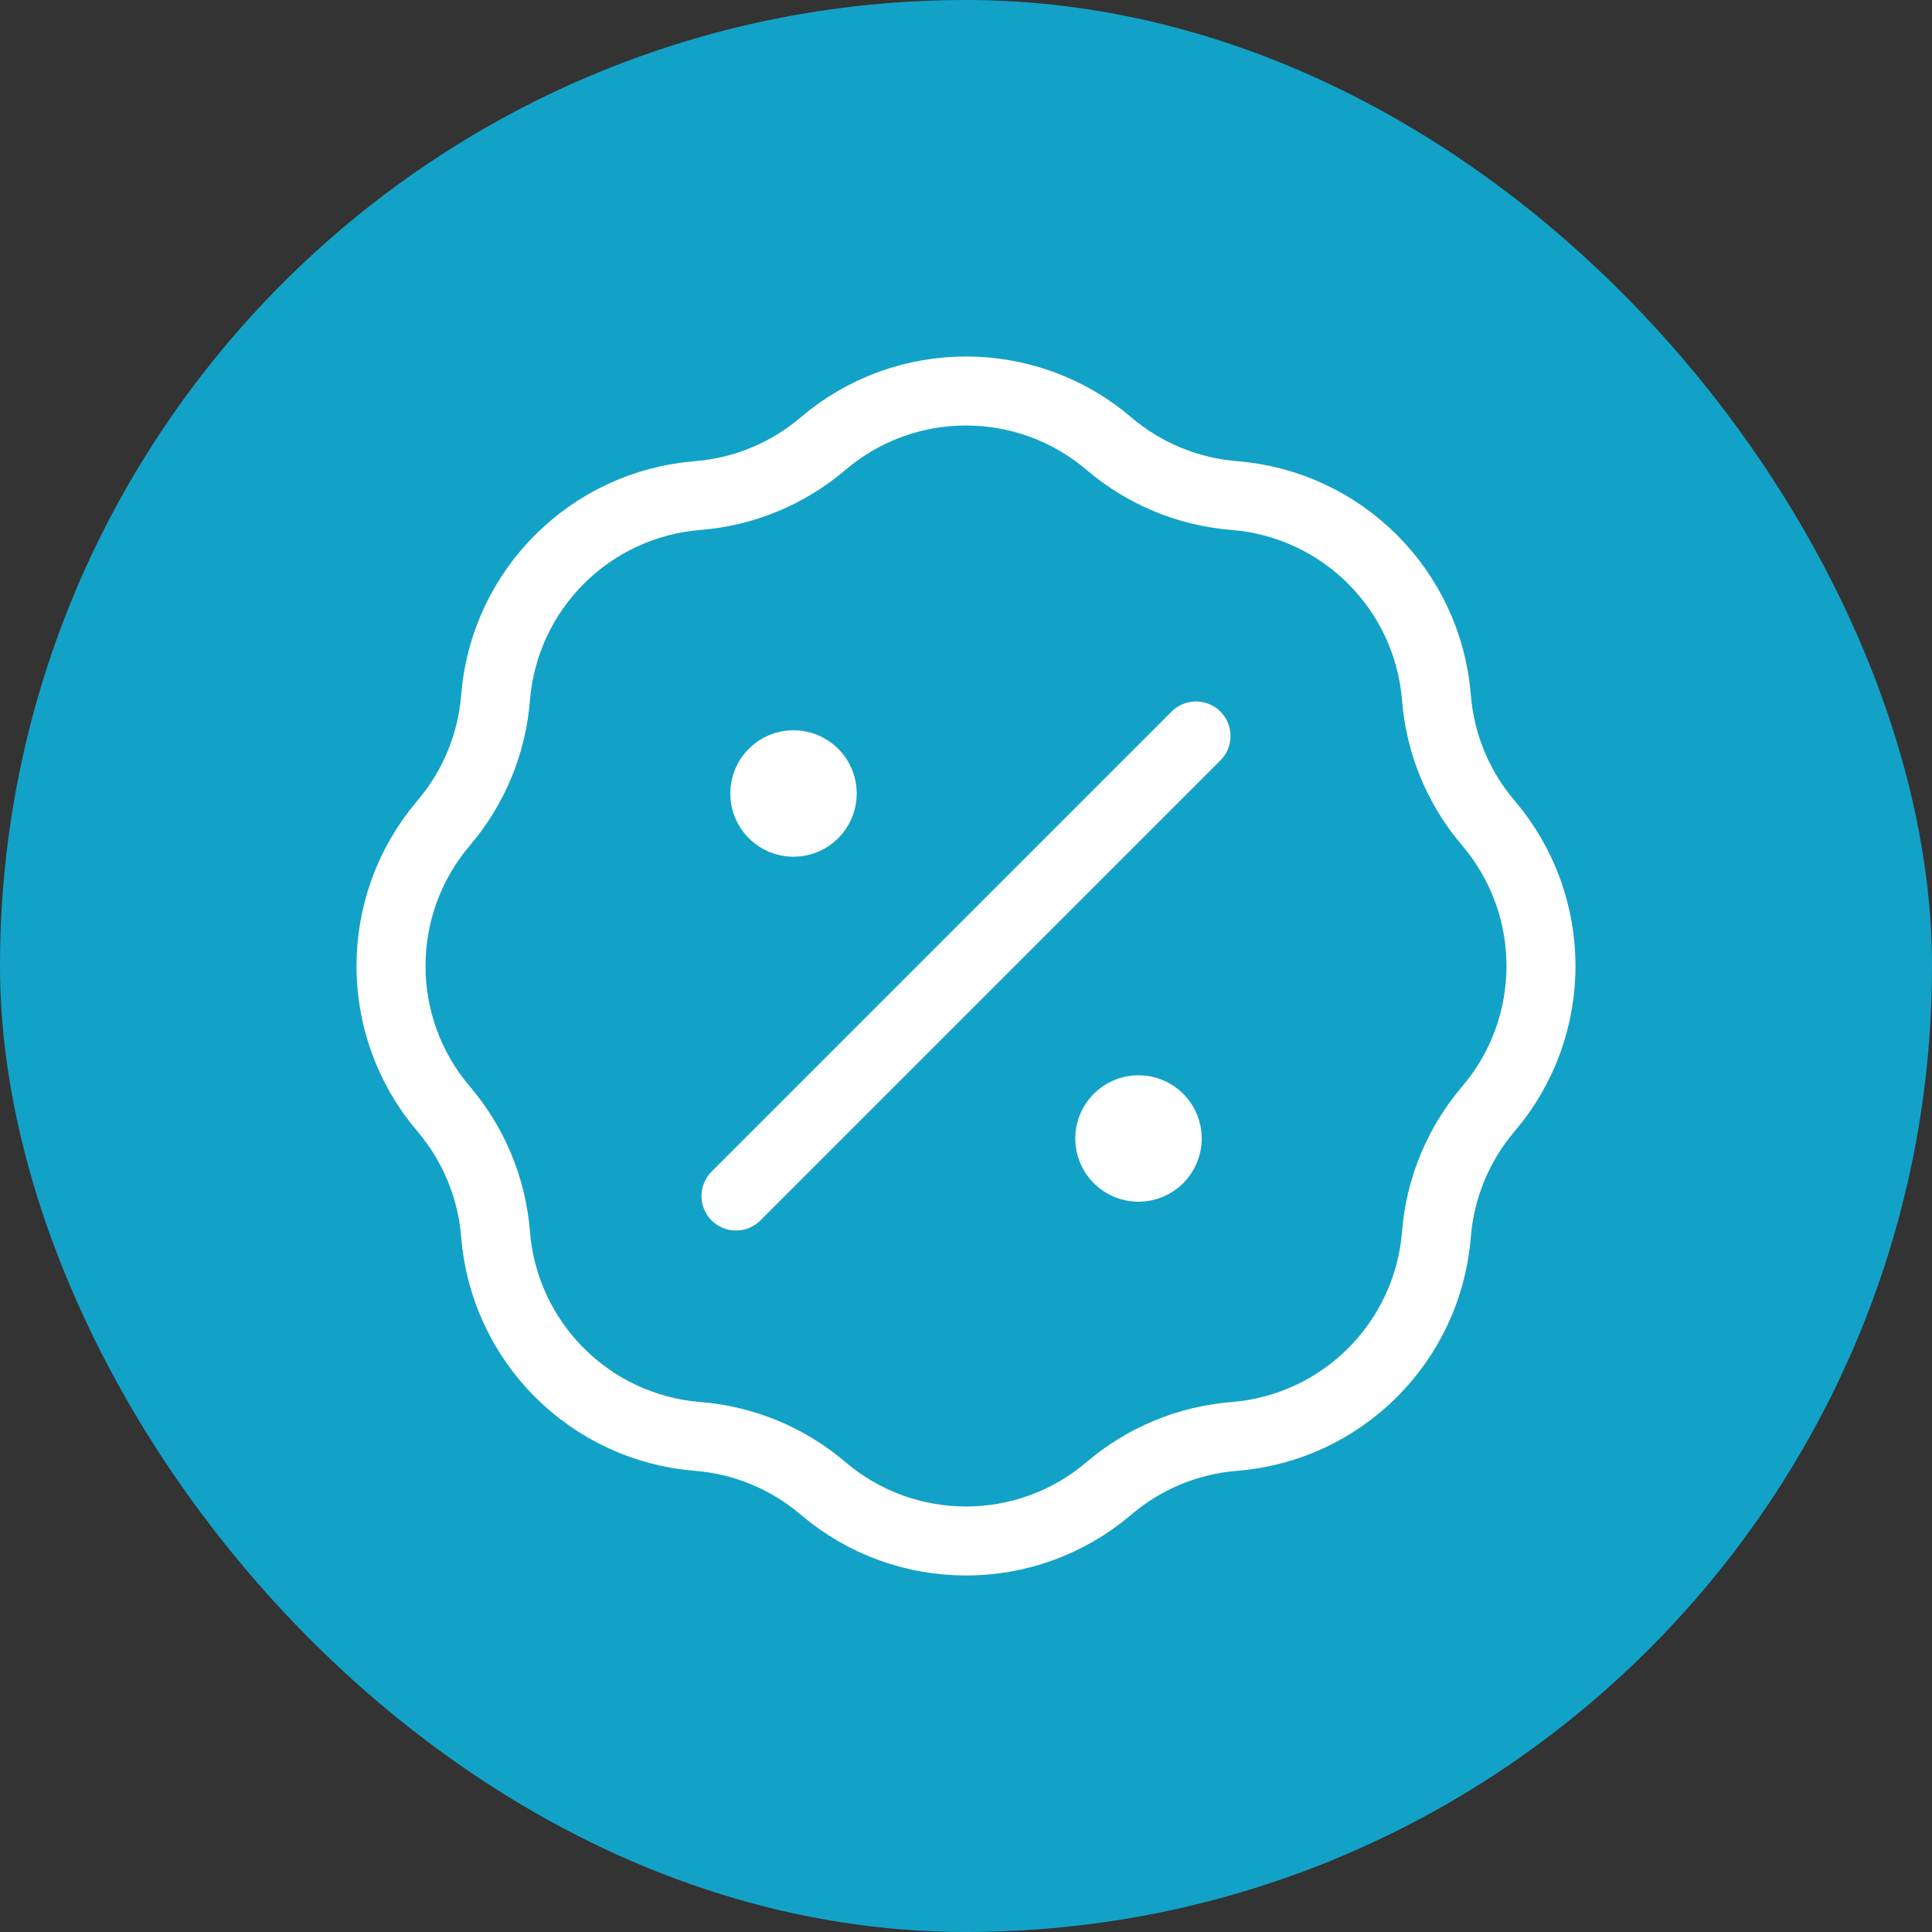 <?xml version="1.0" encoding="utf-8"?>
<svg xmlns="http://www.w3.org/2000/svg" fill="none" height="100%" overflow="visible" preserveAspectRatio="none" style="display: block;" viewBox="0 0 56 56" width="100%">
<rect x="0" y="0" width="56" height="56" fill="#333333" stroke="none"/>
<g id="Frame 1695580391">
<rect fill="#13A2C7" height="56" rx="28" width="56"/>
<g id="sale-02">
<path d="M23 23H23.017M33 33H33.017M34.667 21.333L21.333 34.667M20.223 14.364C21.563 14.258 22.834 13.731 23.857 12.859C26.244 10.825 29.756 10.825 32.143 12.859C33.166 13.731 34.437 14.258 35.777 14.364C38.903 14.614 41.386 17.097 41.636 20.223C41.742 21.563 42.269 22.834 43.141 23.857C45.175 26.244 45.175 29.756 43.141 32.143C42.269 33.166 41.742 34.437 41.636 35.777C41.386 38.903 38.903 41.386 35.777 41.636C34.437 41.742 33.166 42.269 32.143 43.141C29.756 45.175 26.244 45.175 23.857 43.141C22.834 42.269 21.563 41.742 20.223 41.636C17.097 41.386 14.614 38.903 14.364 35.777C14.258 34.437 13.731 33.166 12.859 32.143C10.825 29.756 10.825 26.244 12.859 23.857C13.731 22.834 14.258 21.563 14.364 20.223C14.614 17.097 17.097 14.614 20.223 14.364ZM23.833 23C23.833 23.46 23.46 23.833 23 23.833C22.54 23.833 22.167 23.46 22.167 23C22.167 22.54 22.54 22.167 23 22.167C23.46 22.167 23.833 22.54 23.833 23ZM33.833 33C33.833 33.46 33.46 33.833 33 33.833C32.54 33.833 32.167 33.46 32.167 33C32.167 32.54 32.54 32.167 33 32.167C33.46 32.167 33.833 32.54 33.833 33Z" id="Icon" stroke="white" stroke-linecap="round" stroke-width="2"/>
</g>
</g>
</svg>